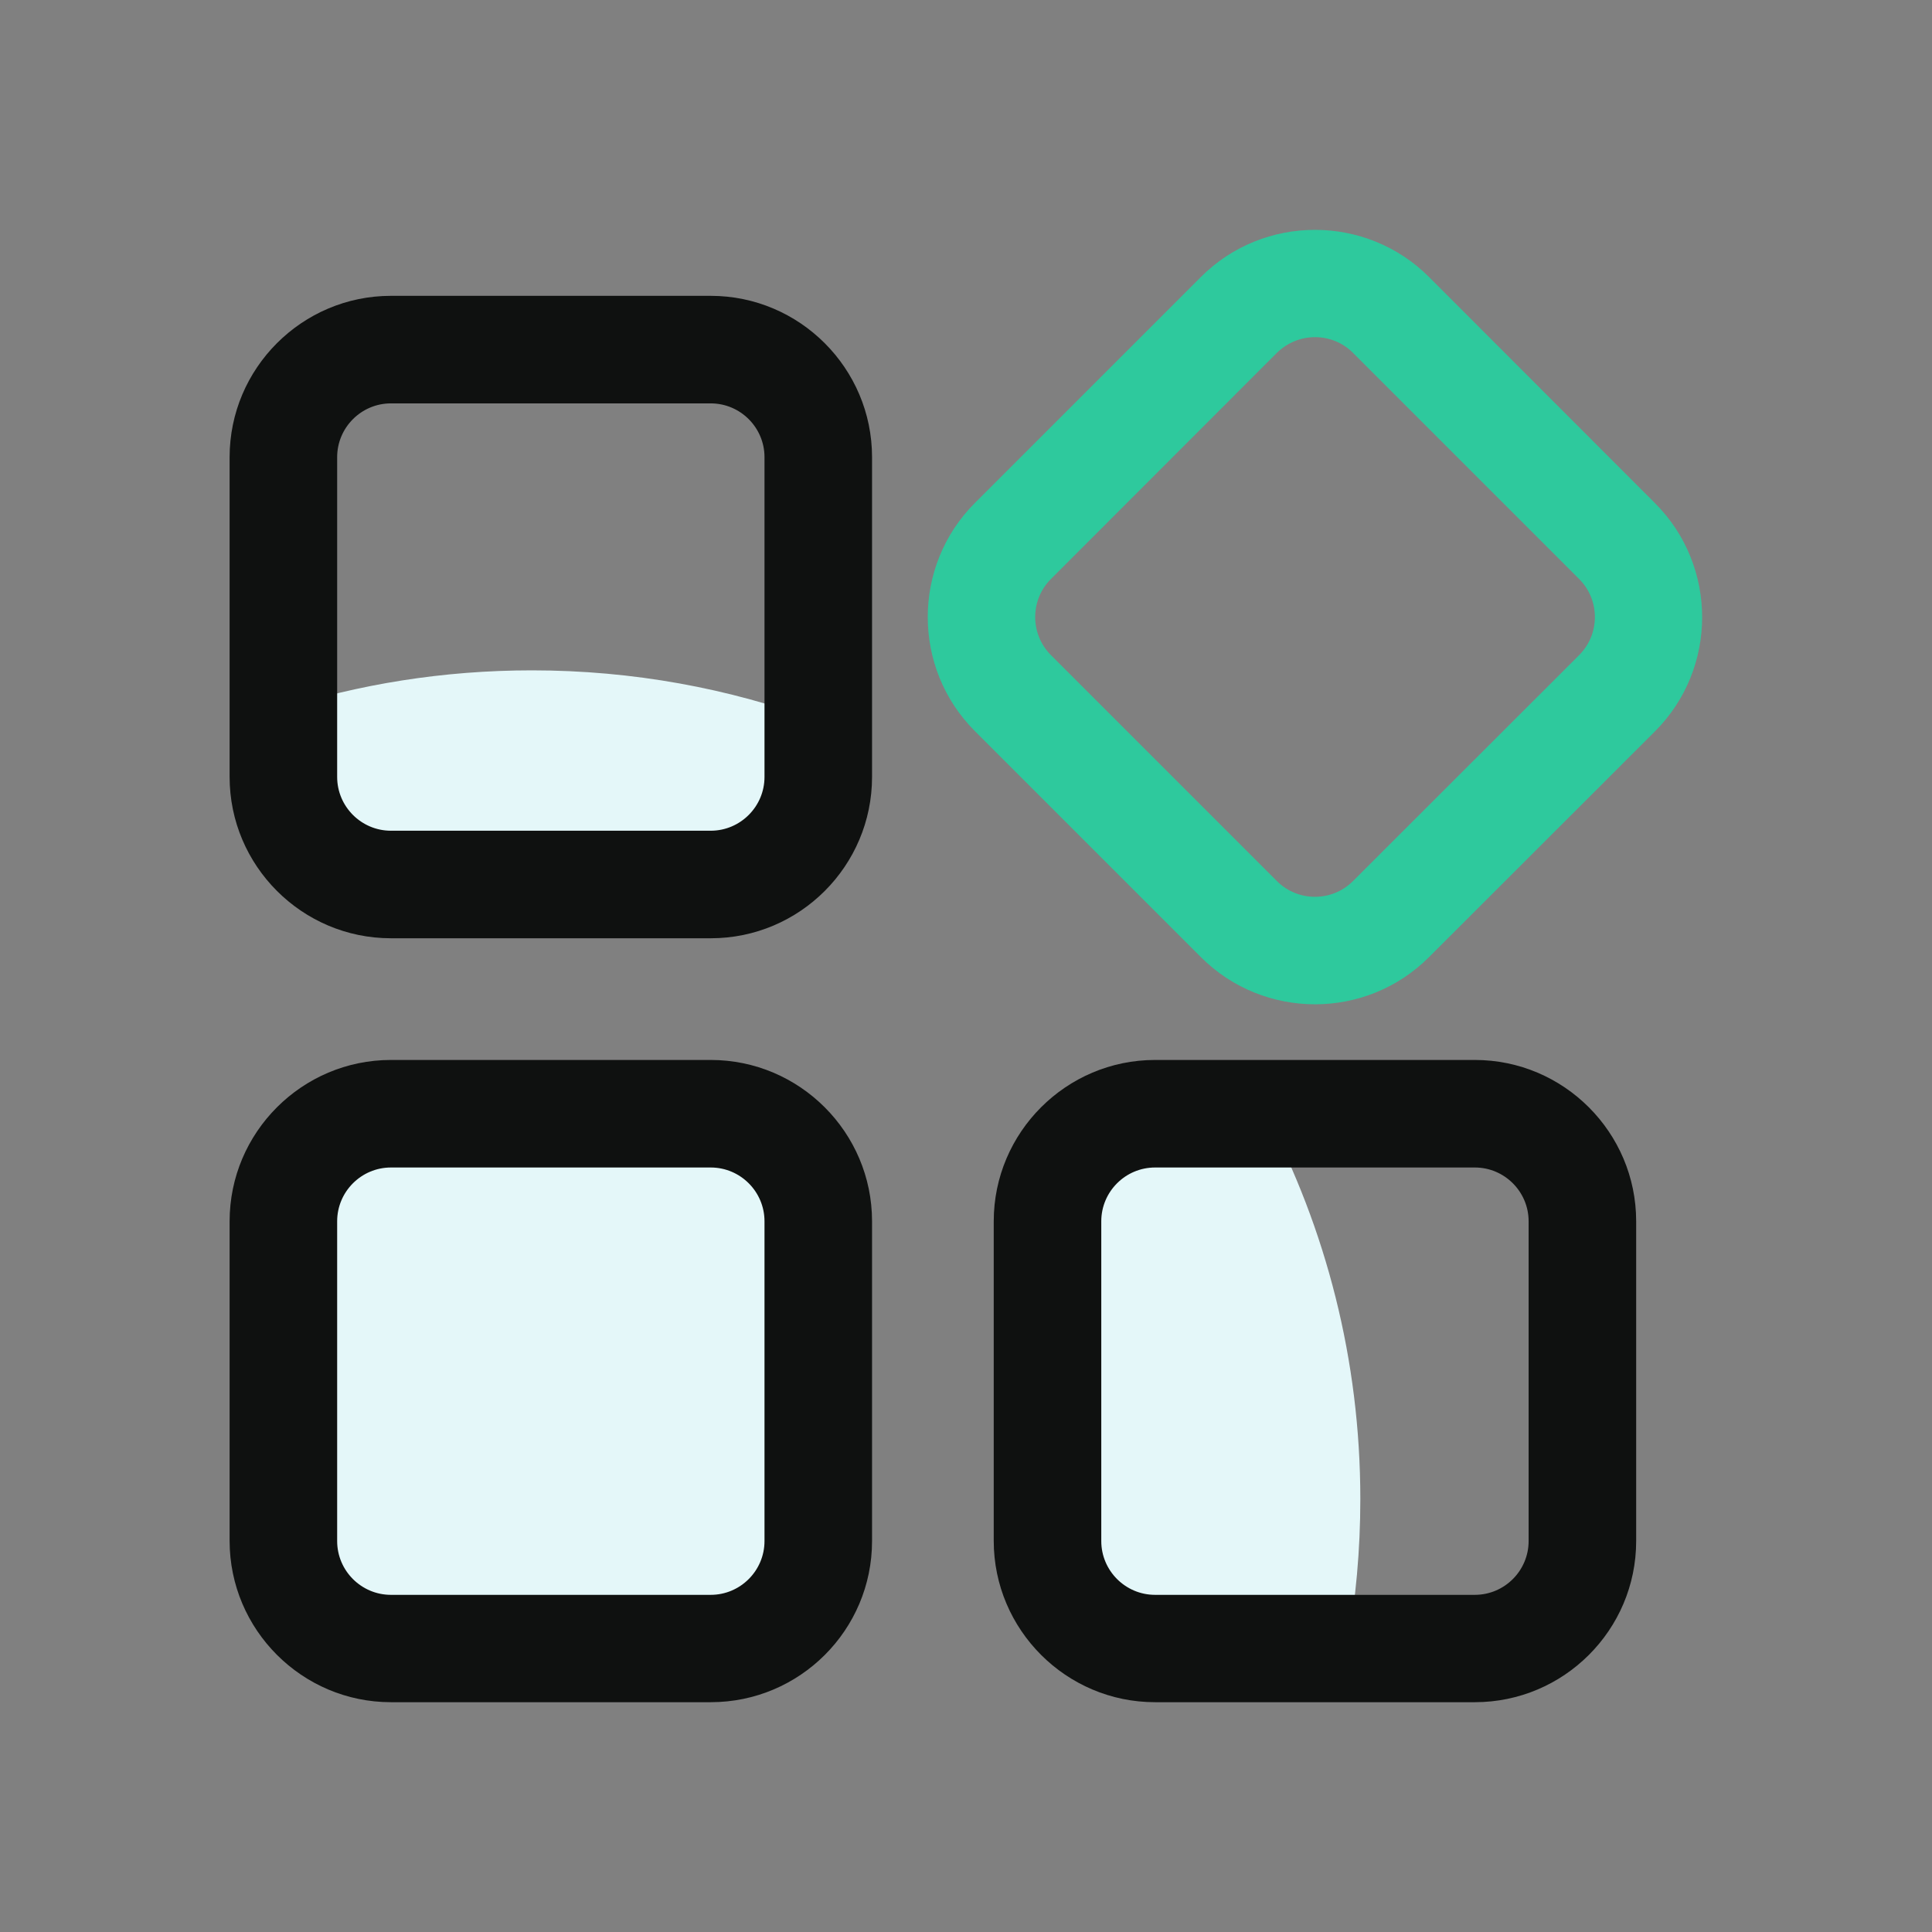 <?xml version="1.0" standalone="no"?><!DOCTYPE svg PUBLIC "-//W3C//DTD SVG 1.1//EN" "http://www.w3.org/Graphics/SVG/1.1/DTD/svg11.dtd"><svg t="1623690247932" class="icon" viewBox="0 0 1024 1024" version="1.1" xmlns="http://www.w3.org/2000/svg" p-id="1019" xmlns:xlink="http://www.w3.org/1999/xlink" width="25" height="25"><rect x="0" y="0" width="1024" height="1024" fill="#808080" stroke="none"/><defs><style type="text/css"></style></defs><path d="M430.7 873.8H153.2c-1.7 0-3-1.3-3-3V593.3c0-1.7 1.3-3 3-3h277.5c1.7 0 3 1.3 3 3v277.5c0 1.6-1.3 3-3 3z" fill="#E4F7F9" p-id="1020"></path><path d="M697 532.3c-21.9 0-43.8-8.3-60.5-25L516.7 387.5c-33.3-33.3-33.3-87.6 0-120.9l119.8-119.8c33.3-33.3 87.6-33.3 120.9 0l119.8 119.9c33.3 33.3 33.3 87.6 0 120.9L757.4 507.3c-16.7 16.7-38.6 25-60.4 25z m0-353.6c-7.3 0-14.6 2.8-20.2 8.3L557 306.9c-11.1 11.1-11.1 29.2 0 40.3L676.8 467c11.1 11.1 29.2 11.1 40.3 0L837 347.2c11.1-11.1 11.1-29.2 0-40.3L717.1 187c-5.5-5.5-12.8-8.3-20.1-8.3z" fill="#2EC99D" p-id="1021"></path><path d="M670.7 590.3c32.1 61 50.3 130.5 50.3 204.2 0 27.1-2.4 53.5-7.1 79.3H605c-19.9 0-36-16.1-36-36V623.6c0-16 12.6-29.2 28.6-30l73.1-3.3zM147.7 376.2c42.3-13.6 87.4-20.9 134.2-20.9 53.4 0 104.6 9.5 151.9 27v30c0 27.5-22.3 49.7-49.7 49.7H175.5c-13.7 0-24.9-10.8-25.4-24.4l-2.4-61.4z" fill="#E4F7F9" p-id="1022"></path><path d="M781.7 902.2H612.2c-47.1 0-85.5-38.4-85.5-85.5V647.3c0-47.1 38.4-85.5 85.5-85.5h169.5c47.1 0 85.5 38.4 85.5 85.5v169.5c0 47.1-38.4 85.4-85.5 85.4zM612.2 618.8c-15.7 0-28.5 12.8-28.5 28.5v169.5c0 15.7 12.8 28.5 28.5 28.5h169.5c15.7 0 28.5-12.8 28.5-28.5V647.3c0-15.7-12.8-28.5-28.5-28.5H612.2zM376.7 497.3H207.2c-47.1 0-85.5-38.4-85.5-85.5V242.3c0-47.1 38.4-85.5 85.5-85.5h169.5c47.1 0 85.5 38.4 85.5 85.5v169.5c0 47.1-38.3 85.5-85.5 85.5zM207.2 213.8c-15.7 0-28.5 12.8-28.5 28.5v169.5c0 15.7 12.8 28.5 28.5 28.5h169.5c15.7 0 28.5-12.8 28.5-28.5V242.3c0-15.7-12.8-28.5-28.5-28.5H207.2zM376.7 902.2H207.2c-47.1 0-85.5-38.4-85.5-85.5V647.3c0-47.1 38.4-85.5 85.5-85.5h169.5c47.1 0 85.5 38.4 85.5 85.5v169.5c0 47.1-38.3 85.4-85.5 85.4zM207.2 618.8c-15.7 0-28.5 12.8-28.5 28.5v169.5c0 15.7 12.8 28.5 28.5 28.5h169.5c15.7 0 28.5-12.8 28.5-28.5V647.3c0-15.7-12.8-28.5-28.5-28.5H207.2z" fill="#0F1110" p-id="1023"></path></svg>